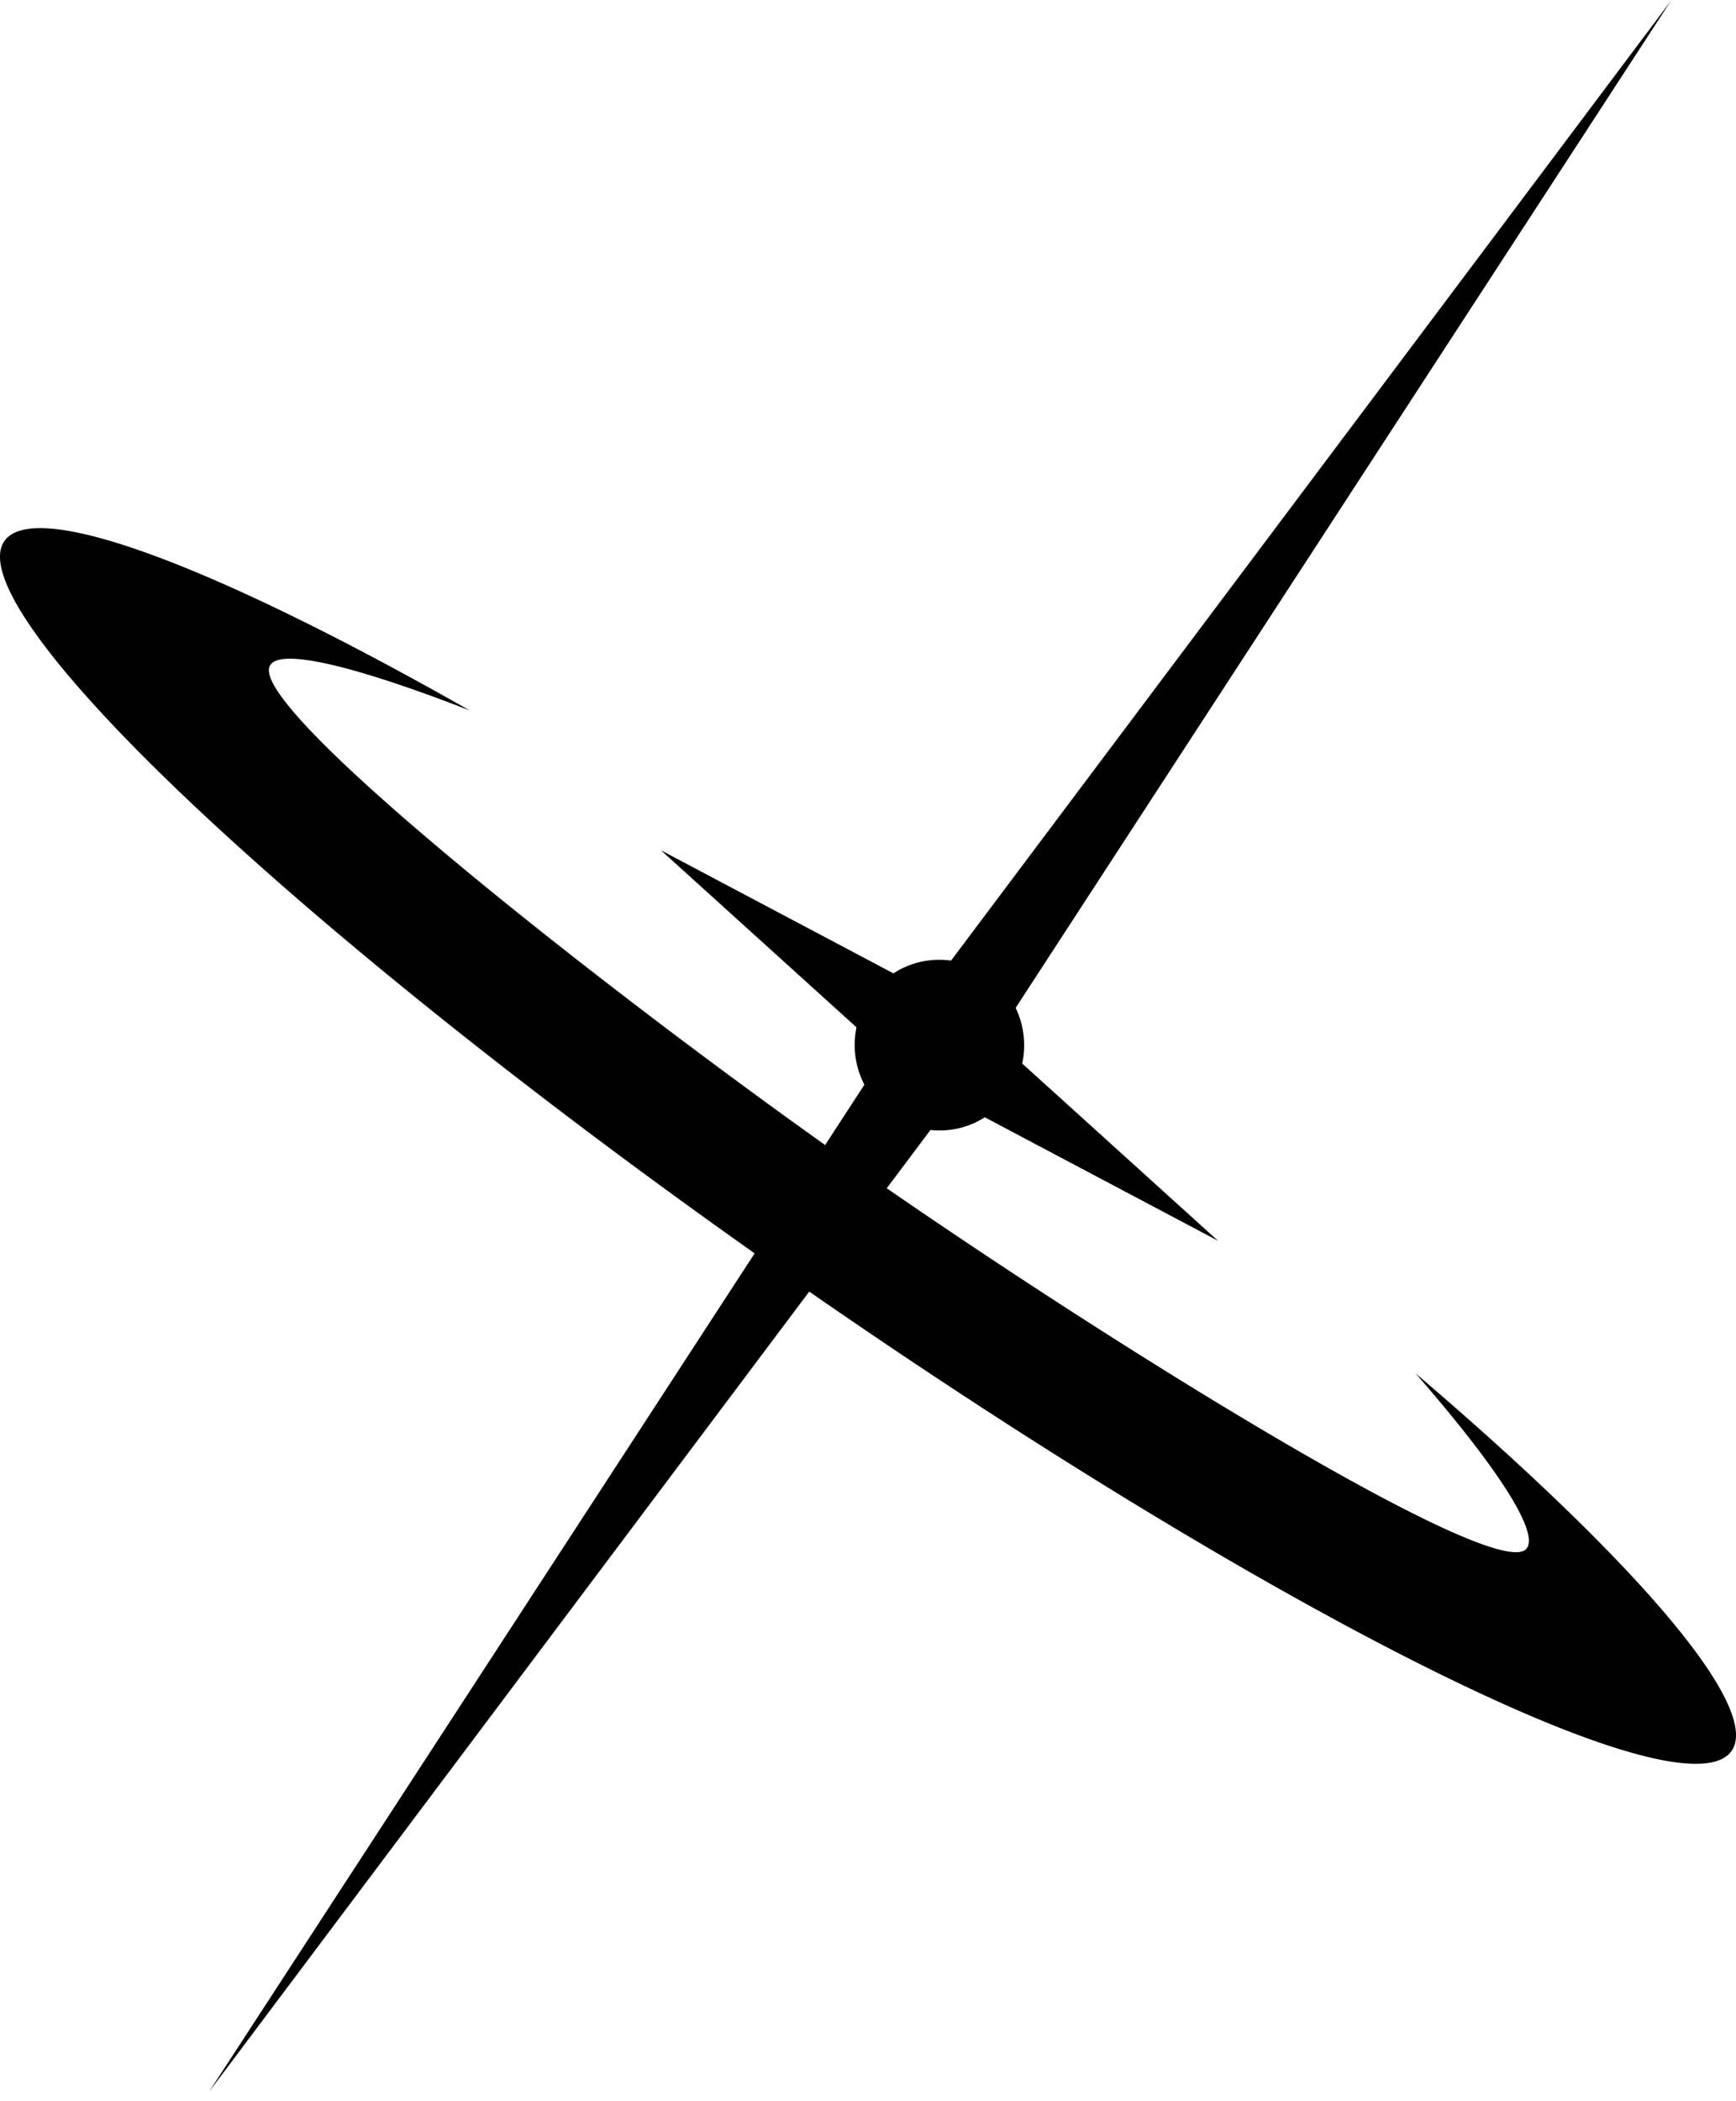<?xml version="1.0" encoding="UTF-8" standalone="no"?>
<!-- Created with Inkscape (http://www.inkscape.org/) -->

<svg
   width="62mm"
   height="75mm"
   viewBox="0 0 62 75"
   version="1.1"
   id="svg5"
   xml:space="preserve"
   inkscape:export-filename="/home/dev/Imagens/logo2.svg"
   inkscape:export-xdpi="96"
   inkscape:export-ydpi="96"
   inkscape:version="1.2.1 (9c6d41e410, 2022-07-14)"
   sodipodi:docname="LogoOficial.svg"
   xmlns:inkscape="http://www.inkscape.org/namespaces/inkscape"
   xmlns:sodipodi="http://sodipodi.sourceforge.net/DTD/sodipodi-0.dtd"
   xmlns="http://www.w3.org/2000/svg"
   xmlns:svg="http://www.w3.org/2000/svg"><sodipodi:namedview
     id="namedview7"
     pagecolor="#ffffff"
     bordercolor="#000000"
     borderopacity="0.25"
     inkscape:showpageshadow="2"
     inkscape:pageopacity="0.0"
     inkscape:pagecheckerboard="0"
     inkscape:deskcolor="#d1d1d1"
     inkscape:document-units="mm"
     showgrid="false"
     inkscape:zoom="4"
     inkscape:cx="133.125"
     inkscape:cy="163.75"
     inkscape:window-width="1920"
     inkscape:window-height="1009"
     inkscape:window-x="-8"
     inkscape:window-y="-8"
     inkscape:window-maximized="1"
     inkscape:current-layer="layer6"
     inkscape:pageshadow="0"
     inkscape:snap-bbox="true"
     inkscape:snap-intersection-paths="true"
     inkscape:snap-smooth-nodes="true"
     inkscape:object-nodes="true"
     inkscape:snap-nodes="true"
     inkscape:snap-midpoints="true"
     inkscape:object-paths="true"
     inkscape:snap-object-midpoints="true"
     inkscape:snap-center="true"
     inkscape:snap-others="true"
     width="62mm" /><defs
     id="defs2"><inkscape:path-effect
       effect="powerstroke"
       id="path-effect766"
       is_visible="true"
       lpeversion="1"
       offset_points="0,4.992"
       not_jump="false"
       sort_points="true"
       interpolator_type="CubicBezierJohan"
       interpolator_beta="0.2"
       start_linecap_type="zerowidth"
       linejoin_type="extrp_arc"
       miter_limit="4"
       scale_width="1"
       end_linecap_type="zerowidth" /><inkscape:path-effect
       effect="fill_between_many"
       method="bsplinespiro"
       linkedpaths="#path764,0,1"
       id="path-effect768"
       is_visible="true"
       lpeversion="0"
       join="true"
       close="true"
       autoreverse="true"
       applied="false" /><inkscape:path-effect
       effect="powerstroke"
       id="path-effect766-5"
       is_visible="true"
       lpeversion="1"
       offset_points="0,4.992"
       not_jump="false"
       sort_points="true"
       interpolator_type="CubicBezierJohan"
       interpolator_beta="0.2"
       start_linecap_type="zerowidth"
       linejoin_type="extrp_arc"
       miter_limit="4"
       scale_width="1"
       end_linecap_type="zerowidth" /><inkscape:path-effect
       effect="fill_between_many"
       method="bsplinespiro"
       linkedpaths="#path764,0,1"
       id="path-effect768-6"
       is_visible="true"
       lpeversion="0"
       join="true"
       close="true"
       autoreverse="true"
       applied="false" /></defs><g
     inkscape:groupmode="layer"
     id="layer2"
     inkscape:label="Disco"
     style="display:inline;opacity:1"><path
       id="path2692"
       style="fill:#000000;stroke-width:0.837;stroke-linecap:round"
       d="M 16.782,25.363 A 37.65,5.465 35 0 0 0.159,19.309 37.65,5.465 35 0 0 27.865,45.382 37.65,5.465 35 0 0 61.841,62.5 37.65,5.465 35 0 0 50.554,49.02 c 2.705,3.101 4.426,5.595 3.978,6.242 C 53.587,56.647 39.232,47.716 30.628,41.69 22.025,35.664 8.644,25.165 9.657,23.736 c 0.411,-0.635 3.308,0.139 7.125,1.626 z" /></g><g
     inkscape:label="Centro"
     inkscape:groupmode="layer"
     id="layer1"
     style="display:inline;fill:#000000"><g
       inkscape:groupmode="layer"
       id="layer5"
       inkscape:label="BuracoNegro"
       style="display:inline;fill:#000000"><ellipse
         style="fill:#000000;stroke-width:0.321"
         id="path1216"
         cy="36.446"
         cx="34.389"
         transform="matrix(1,0.025,-0.023,1,0,0)"
         rx="3.026"
         ry="3.046" /></g><g
       inkscape:groupmode="layer"
       id="layer6"
       inkscape:label="Jatos"
       style="display:inline;fill:#000000"><path
         sodipodi:type="star"
         style="fill:#000000;stroke-width:0.265"
         id="path1276"
         inkscape:flatsided="false"
         sodipodi:sides="2"
         sodipodi:cx="103.49052"
         sodipodi:cy="110.96305"
         sodipodi:r1="9.8499794"
         sodipodi:r2="1.0316665"
         sodipodi:arg1="0.5880026"
         sodipodi:arg2="2.1587989"
         inkscape:rounded="0"
         inkscape:randomized="0"
         d="m 111.686,116.427 -8.768,-4.605 -7.623,-6.322 8.768,4.605 z"
         transform="matrix(1.307,-0.081,-0.14,1.397,-86.175,-109.313)"
         inkscape:label="Jatinhos"
         inkscape:transform-center-x="6.9506225e-05"
         inkscape:transform-center-y="-6.6108538e-05" /><path
         sodipodi:type="star"
         style="fill:#000000;stroke-width:0.265"
         id="path1280"
         inkscape:flatsided="false"
         sodipodi:sides="2"
         sodipodi:cx="103.51853"
         sodipodi:cy="111.01821"
         sodipodi:r1="38.654259"
         sodipodi:r2="1.0860937"
         sodipodi:arg1="-0.97994008"
         sodipodi:arg2="0.63969995"
         inkscape:rounded="0"
         inkscape:randomized="0"
         d="M 125.052,78.917 104.39,111.667 81.985,143.119 102.647,110.37 Z"
         transform="matrix(1.324,0.135,0.075,1.253,-111.811,-115.737)"
         inkscape:label="JatoPrincipal" /></g></g></svg>
